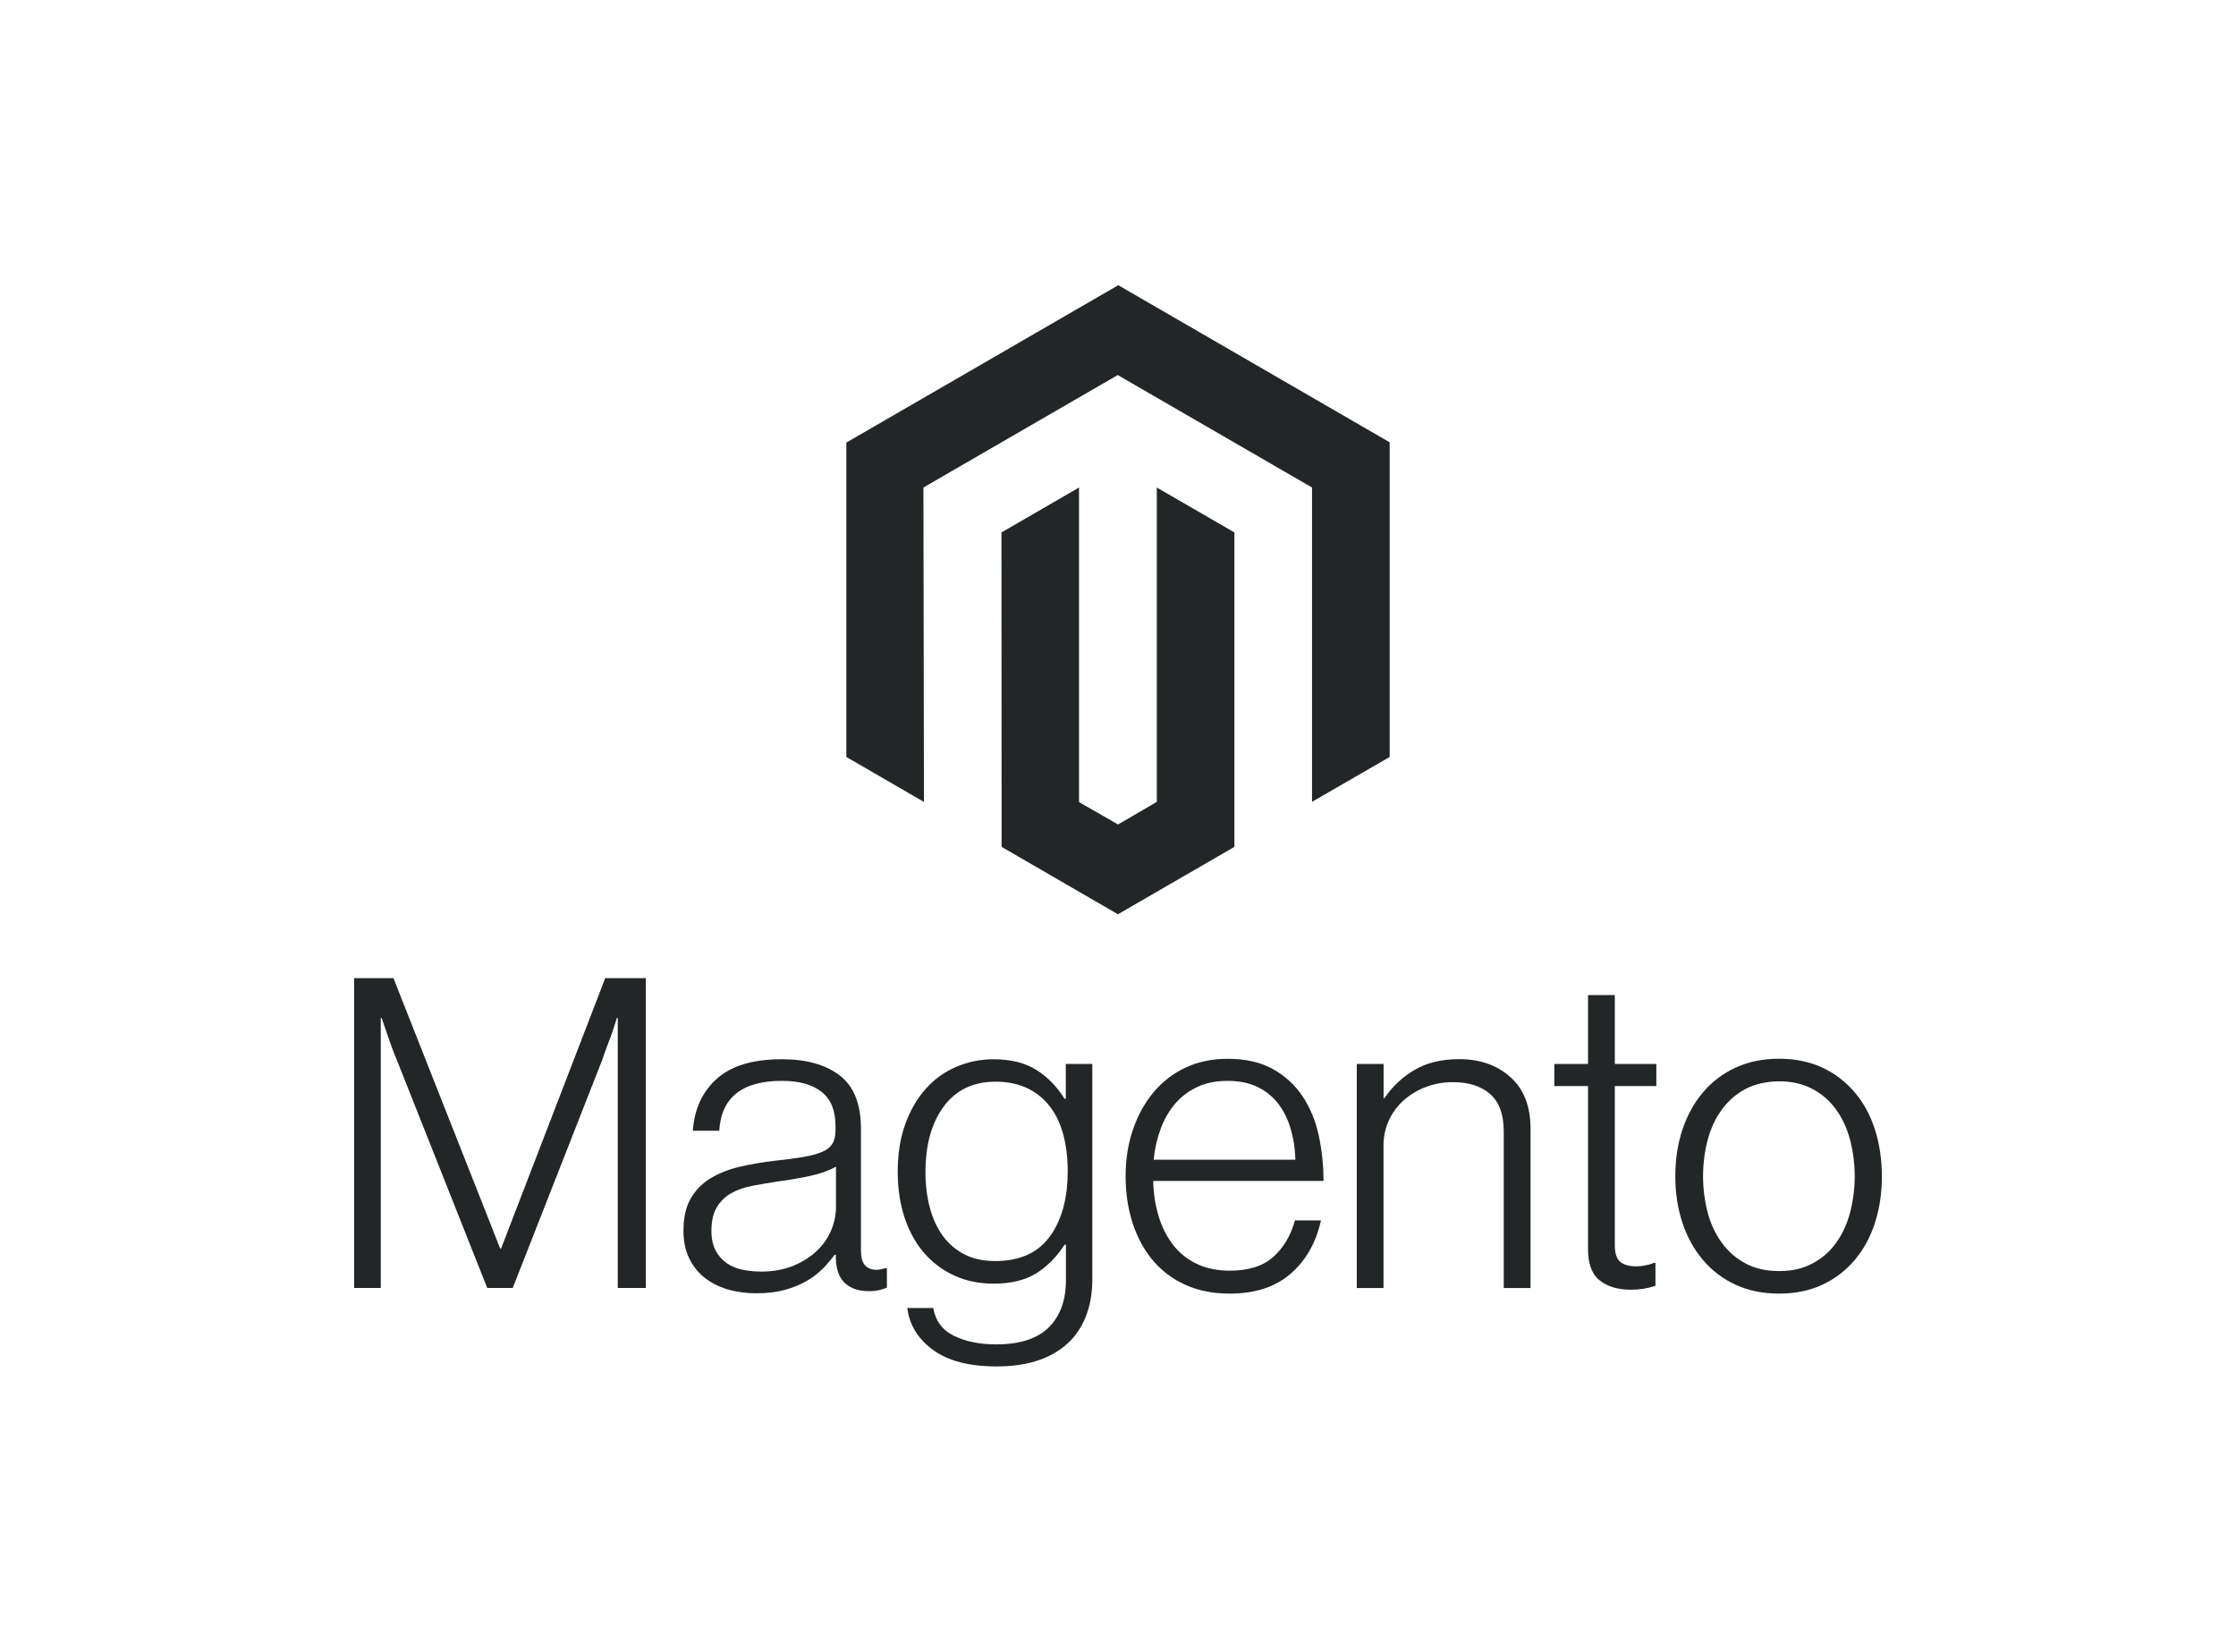 <svg width="176" height="130" viewBox="0 0 176 130" fill="none" xmlns="http://www.w3.org/2000/svg">
<path d="M97.163 41.909V66.657L87.995 71.962L78.838 66.657L78.827 41.909L84.932 38.372V63.132L88.001 64.895L91.053 63.116V38.372L97.163 41.909Z" fill="#232627"/>
<path d="M109.384 34.814V59.58L103.273 63.111V38.372L87.979 29.52L72.684 38.372L72.727 63.121L66.617 59.58V34.836L88.022 22.448L109.384 34.814Z" fill="#232627"/>
<path fill-rule="evenodd" clip-rule="evenodd" d="M78.212 83.376C79.571 83.376 80.693 83.656 81.577 84.214C82.462 84.773 83.199 85.528 83.788 86.48H83.891V83.744H85.978V100.696C85.978 102.649 85.433 104.23 84.344 105.438C83.007 106.847 81.045 107.552 78.46 107.552C76.281 107.552 74.602 107.114 73.423 106.238L73.208 106.076C72.162 105.229 71.565 104.187 71.416 102.951H73.455C73.639 103.974 74.189 104.708 75.106 105.151C76.022 105.594 77.117 105.816 78.39 105.816C80.274 105.816 81.664 105.368 82.559 104.47C83.454 103.572 83.901 102.338 83.901 100.766V97.97H83.799C83.141 98.969 82.381 99.73 81.518 100.252C80.655 100.775 79.555 101.036 78.217 101.036C77.06 101.036 76.017 100.82 75.089 100.387C74.173 99.966 73.359 99.35 72.706 98.581C72.048 97.81 71.542 96.883 71.19 95.802C70.838 94.721 70.662 93.533 70.662 92.239C70.662 90.808 70.865 89.54 71.271 88.437C71.677 87.334 72.222 86.408 72.905 85.658C73.57 84.92 74.39 84.338 75.305 83.955C76.226 83.569 77.214 83.372 78.212 83.376ZM78.357 85.139C76.61 85.139 75.254 85.786 74.291 87.08C73.328 88.374 72.846 90.103 72.846 92.266C72.838 93.203 72.953 94.137 73.186 95.045C73.412 95.896 73.752 96.635 74.205 97.262C74.648 97.878 75.23 98.38 75.904 98.727C76.583 99.081 77.389 99.257 78.32 99.257C80.268 99.257 81.709 98.609 82.64 97.311L82.814 97.068C83.633 95.803 84.042 94.181 84.042 92.201C84.042 91.155 83.928 90.2 83.702 89.335C83.475 88.47 83.123 87.725 82.645 87.102C82.175 86.482 81.562 85.984 80.86 85.652C80.144 85.31 79.31 85.139 78.357 85.139Z" fill="#232627"/>
<path fill-rule="evenodd" clip-rule="evenodd" d="M96.624 83.338C98.03 83.338 99.215 83.605 100.178 84.139C101.121 84.654 101.926 85.39 102.524 86.285C103.124 87.183 103.551 88.212 103.802 89.373C104.053 90.549 104.177 91.749 104.174 92.952H90.773C90.787 93.894 90.93 94.829 91.199 95.732C91.436 96.538 91.815 97.294 92.32 97.965C92.811 98.606 93.448 99.121 94.176 99.468C94.924 99.832 95.797 100.014 96.797 100.014C98.271 100.014 99.411 99.656 100.216 98.938C101.021 98.221 101.593 97.26 101.931 96.056H103.975C103.59 97.808 102.795 99.207 101.591 100.252C100.387 101.298 98.788 101.82 96.797 101.82C95.481 101.82 94.312 101.588 93.291 101.123C92.3 100.679 91.422 100.015 90.724 99.182C90.034 98.353 89.507 97.374 89.144 96.245C88.781 95.117 88.599 93.895 88.599 92.579C88.599 91.26 88.791 90.038 89.176 88.913C89.561 87.788 90.099 86.811 90.789 85.982C91.475 85.156 92.335 84.491 93.307 84.036C94.292 83.571 95.398 83.338 96.624 83.338ZM96.624 85.074C95.718 85.074 94.929 85.233 94.257 85.55C93.584 85.855 92.986 86.303 92.504 86.864C92.014 87.446 91.628 88.111 91.366 88.827C91.073 89.617 90.884 90.442 90.805 91.281H101.963C101.947 90.456 101.822 89.635 101.591 88.843C101.365 88.082 101.035 87.422 100.604 86.864C100.17 86.303 99.61 85.853 98.97 85.55C98.312 85.233 97.53 85.074 96.624 85.074Z" fill="#232627"/>
<path fill-rule="evenodd" clip-rule="evenodd" d="M140.032 83.333C141.301 83.333 142.436 83.566 143.435 84.031C144.417 84.485 145.288 85.15 145.987 85.977C146.691 86.806 147.223 87.785 147.583 88.913C147.942 90.041 148.124 91.264 148.127 92.579C148.127 93.899 147.946 95.121 147.583 96.245C147.22 97.37 146.688 98.347 145.987 99.176C145.288 100.004 144.417 100.668 143.435 101.123C142.439 101.588 141.305 101.82 140.032 101.82C138.76 101.82 137.62 101.588 136.613 101.123C135.625 100.672 134.748 100.007 134.046 99.176C133.341 98.347 132.802 97.37 132.428 96.245C132.054 95.121 131.867 93.899 131.867 92.579C131.867 91.26 132.054 90.038 132.428 88.913C132.802 87.788 133.342 86.81 134.046 85.977C134.749 85.147 135.625 84.482 136.613 84.031C137.624 83.566 138.763 83.333 140.032 83.333ZM140.038 85.112C139.064 85.116 138.195 85.308 137.433 85.691C136.697 86.075 136.057 86.622 135.562 87.291C135.051 87.972 134.672 88.769 134.424 89.681C133.926 91.581 133.926 93.578 134.424 95.477C134.672 96.386 135.051 97.183 135.562 97.868C136.057 98.536 136.697 99.082 137.433 99.468C138.17 99.854 139.039 100.046 140.038 100.046C141.037 100.046 141.899 99.854 142.621 99.468C143.361 99.089 144.002 98.541 144.492 97.868C144.992 97.186 145.366 96.389 145.614 95.477C146.113 93.578 146.113 91.581 145.614 89.681C145.366 88.769 144.992 87.972 144.492 87.291C144.003 86.617 143.362 86.069 142.621 85.691C141.873 85.301 141.012 85.108 140.038 85.112Z" fill="#232627"/>
<path fill-rule="evenodd" clip-rule="evenodd" d="M61.542 83.371C63.469 83.371 64.988 83.798 66.099 84.652C67.21 85.507 67.766 86.9 67.766 88.832V98.414C67.766 98.936 67.863 99.317 68.057 99.554C68.251 99.792 68.54 99.924 68.925 99.949C69.044 99.949 69.163 99.938 69.281 99.917C69.405 99.895 69.545 99.858 69.707 99.814H69.809V101.35C69.622 101.427 69.43 101.491 69.233 101.539C68.953 101.602 68.667 101.631 68.38 101.626C67.611 101.626 66.998 101.426 66.541 101.026C66.085 100.625 65.835 99.994 65.792 99.133V98.76H65.7C65.424 99.133 65.123 99.487 64.799 99.82C64.419 100.205 63.989 100.538 63.521 100.809C62.976 101.123 62.392 101.362 61.784 101.523C61.127 101.706 60.379 101.797 59.541 101.793C58.77 101.799 58.002 101.696 57.26 101.485L57.02 101.405C56.452 101.217 55.92 100.931 55.448 100.56C54.934 100.147 54.52 99.622 54.239 99.025C53.945 98.412 53.797 97.696 53.797 96.878C53.797 95.832 53.99 94.98 54.374 94.32C54.754 93.668 55.292 93.123 55.939 92.736C56.597 92.34 57.362 92.039 58.236 91.833C59.161 91.62 60.097 91.461 61.04 91.357C61.903 91.267 62.635 91.17 63.236 91.065C63.836 90.961 64.323 90.829 64.697 90.67C65.071 90.512 65.342 90.301 65.511 90.038C65.68 89.775 65.765 89.416 65.765 88.962V88.621C65.765 87.417 65.402 86.525 64.675 85.945C63.949 85.364 62.906 85.074 61.547 85.074C58.416 85.074 56.771 86.383 56.613 89H54.536C54.651 87.295 55.281 85.93 56.424 84.907C57.567 83.883 59.273 83.371 61.542 83.371ZM65.802 91.828C65.234 92.145 64.548 92.39 63.742 92.563C62.937 92.736 62.103 92.879 61.24 92.99C60.492 93.106 59.8 93.224 59.164 93.347C58.527 93.469 57.977 93.668 57.513 93.942C57.055 94.209 56.674 94.591 56.407 95.05C56.134 95.515 55.998 96.124 55.998 96.878C55.998 97.491 56.106 98.003 56.322 98.414C56.523 98.807 56.816 99.146 57.174 99.403C57.547 99.662 57.969 99.843 58.414 99.933C58.907 100.037 59.41 100.087 59.913 100.085C60.866 100.085 61.711 99.931 62.448 99.625C63.185 99.319 63.804 98.926 64.303 98.446C64.773 98.004 65.148 97.47 65.405 96.878C65.663 96.286 65.798 95.648 65.802 95.002V91.828Z" fill="#232627"/>
<path d="M127.105 83.744H130.374V85.485H127.105V98.002C127.105 98.641 127.247 99.079 127.531 99.317C127.815 99.555 128.24 99.673 128.804 99.673C129.062 99.672 129.319 99.643 129.57 99.587C129.786 99.544 129.997 99.481 130.201 99.398H130.304V101.204C129.678 101.414 129.022 101.519 128.362 101.512C127.341 101.512 126.525 101.267 125.914 100.777L125.803 100.686C125.265 100.189 124.997 99.408 124.997 98.343V85.485H122.343V83.744H124.997V78.32H127.105V83.744Z" fill="#232627"/>
<path d="M114.858 83.365C116.49 83.365 117.834 83.838 118.891 84.782C119.949 85.727 120.475 87.085 120.472 88.859V101.382H118.363V89.064C118.363 87.724 118.006 86.739 117.29 86.112C116.575 85.485 115.593 85.173 114.345 85.177C113.625 85.173 112.911 85.301 112.237 85.555C111.6 85.792 111.011 86.144 110.5 86.593C110.002 87.034 109.602 87.573 109.324 88.178C109.037 88.809 108.891 89.495 108.898 90.189V101.382H106.795V83.744H108.904V86.437H108.974C109.577 85.538 110.373 84.786 111.304 84.236C112.267 83.656 113.452 83.366 114.858 83.365Z" fill="#232627"/>
<path d="M39.371 98.273H39.441L47.638 76.99H50.837V101.377H48.625V80.126H48.555C48.44 80.512 48.316 80.898 48.183 81.284C48.068 81.601 47.937 81.952 47.79 82.338C47.644 82.727 47.509 83.09 47.401 83.43L40.358 101.377H38.352L31.238 83.436C31.102 83.118 30.965 82.772 30.828 82.397C30.692 82.022 30.566 81.663 30.451 81.321C30.315 80.91 30.178 80.512 30.041 80.126H29.971V101.377H27.873V76.99H30.969L39.371 98.273Z" fill="#232627"/>
</svg>
